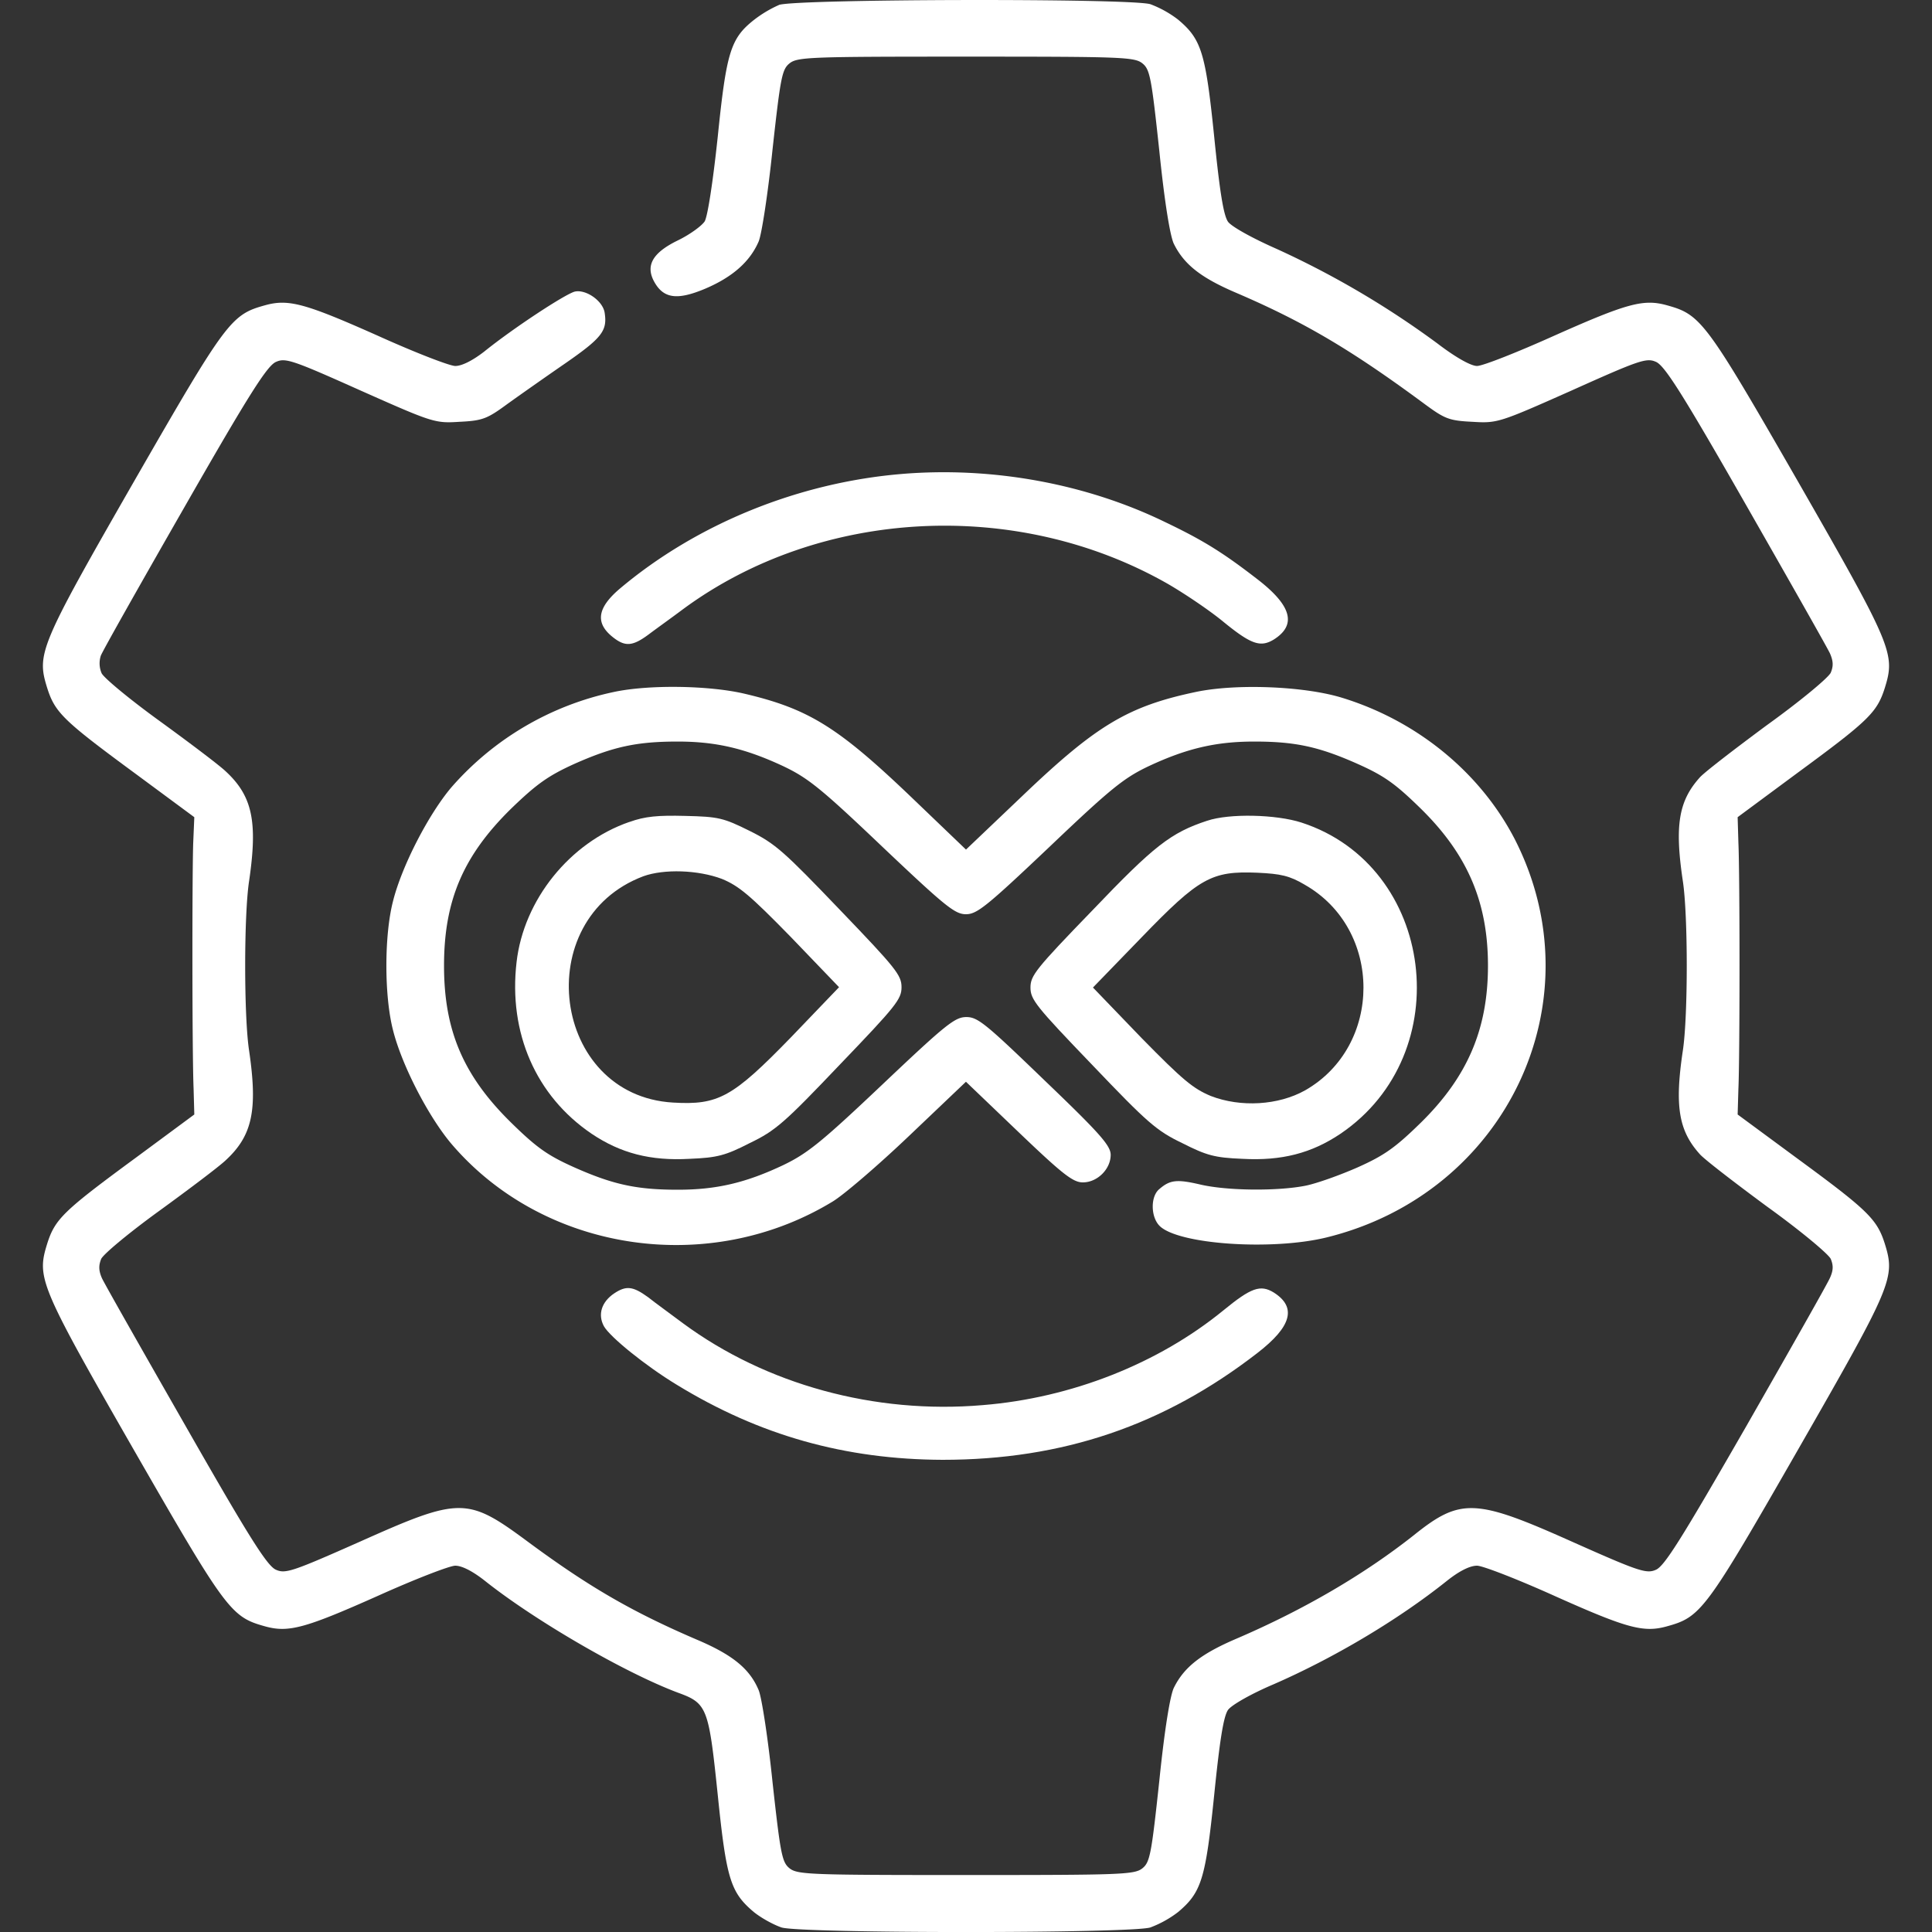 <svg width="35" height="35" fill="none" xmlns="http://www.w3.org/2000/svg"><rect width="100%" height="100%" fill="#333333" stroke="none"/><g clip-path="url(#a)" fill="#fff"><path d="M14.112.09a2.17 2.17 0 0 0-.456.273c-.422.334-.497.587-.653 2.111-.088.827-.184 1.45-.238 1.538-.055.082-.272.24-.483.342-.463.225-.592.458-.429.752.17.307.422.335.925.123.497-.212.81-.492.966-.855.055-.13.17-.881.252-1.674.143-1.292.17-1.442.306-1.551.143-.117.375-.123 3.198-.123s3.054.006 3.197.123c.136.109.163.26.306 1.592.095.93.197 1.551.265 1.681.184.37.49.609 1.109.875 1.245.533 2.102 1.039 3.442 2.03.354.26.436.294.85.314.456.028.483.02 1.803-.567 1.218-.547 1.354-.595 1.524-.52.156.062.47.554 1.633 2.59.789 1.381 1.476 2.591 1.523 2.694.062.143.062.232.014.348-.04.09-.558.52-1.156.95-.592.438-1.143.862-1.218.95-.381.424-.456.868-.306 1.873.095.615.095 2.46 0 3.076-.15 1.004-.075 1.448.306 1.872.075.089.626.513 1.218.95.598.43 1.115.861 1.156.95.048.116.048.205-.014.342-.047.11-.734 1.319-1.523 2.7-1.164 2.023-1.477 2.528-1.633 2.59-.17.075-.313.027-1.524-.513-1.741-.779-2.013-.793-2.857-.116-.898.71-1.993 1.353-3.238 1.886-.619.267-.925.506-1.109.875-.068.13-.17.752-.265 1.681-.143 1.333-.17 1.484-.306 1.593-.143.116-.374.123-3.197.123s-3.055-.007-3.198-.123c-.136-.11-.163-.26-.306-1.551-.081-.793-.197-1.545-.252-1.675-.163-.39-.476-.642-1.122-.916-1.177-.505-1.966-.963-3.082-1.79-1.074-.793-1.21-.793-3.013.013-1.218.54-1.354.588-1.524.513-.156-.062-.47-.554-1.632-2.59-.79-1.381-1.477-2.59-1.524-2.693-.061-.137-.061-.233-.014-.349.041-.089.51-.478 1.048-.868.537-.39 1.081-.8 1.204-.916.49-.45.585-.915.428-1.988-.095-.616-.095-2.46 0-3.076.157-1.073.062-1.538-.428-1.989-.123-.116-.667-.526-1.204-.916-.538-.39-1.007-.779-1.041-.86a.454.454 0 0 1-.014-.315c.034-.09.721-1.306 1.524-2.707 1.177-2.057 1.497-2.556 1.653-2.617.17-.076.306-.028 1.53.52 1.32.587 1.348.594 1.797.566.408-.02.496-.054.85-.314.218-.157.694-.492 1.061-.745.66-.458.762-.588.714-.909-.027-.219-.34-.437-.544-.39-.177.048-1.115.663-1.64 1.087-.203.157-.4.26-.523.26-.102 0-.735-.246-1.401-.547-1.32-.588-1.62-.67-2.041-.554-.62.171-.7.274-2.374 3.185-1.721 3-1.769 3.13-1.578 3.746.142.45.292.594 1.612 1.565l1.054.779-.02.471c-.02.595-.02 3.794.007 4.443l.013.472-1.054.779c-1.32.97-1.47 1.114-1.612 1.565-.19.615-.143.745 1.578 3.745 1.673 2.912 1.755 3.014 2.374 3.185.422.116.721.034 2.04-.554.667-.3 1.3-.546 1.402-.546.122 0 .32.102.544.28.912.724 2.544 1.668 3.497 2.023.524.191.55.273.714 1.852.156 1.524.231 1.763.653 2.119.136.11.36.232.503.28.361.11 6.32.11 6.68 0a1.95 1.95 0 0 0 .504-.28c.422-.356.497-.595.653-2.119.102-1.005.17-1.428.252-1.544.068-.09.415-.288.816-.459 1.082-.471 2.252-1.161 3.15-1.879.224-.178.415-.273.544-.273.102 0 .735.246 1.401.546 1.313.588 1.613.67 2.034.554.62-.17.7-.273 2.374-3.192 1.721-3 1.769-3.123 1.579-3.738-.143-.451-.306-.608-1.62-1.572l-1.047-.772.014-.472c.013-.267.02-1.264.02-2.221 0-.957-.007-1.955-.02-2.222l-.014-.471 1.054-.78c1.32-.97 1.47-1.113 1.613-1.564.19-.615.142-.745-1.579-3.746-1.673-2.911-1.755-3.014-2.374-3.185-.422-.116-.72-.034-2.04.554-.667.3-1.293.547-1.395.547-.109 0-.381-.15-.721-.41a16.267 16.267 0 0 0-2.905-1.709c-.449-.198-.816-.403-.884-.492-.082-.116-.15-.533-.252-1.545C21.84.95 21.765.711 21.343.356a1.948 1.948 0 0 0-.503-.28c-.368-.11-6.415-.096-6.728.013Z"/><path d="M16.34 8.586c-1.872.155-3.716.903-5.11 2.077-.403.342-.45.612-.147.864.235.194.37.187.666-.032.128-.097.417-.303.633-.465 2.483-1.825 6.044-2.012 8.777-.451.31.18.76.484 1.002.684.505.412.673.47.916.322.417-.264.323-.613-.296-1.09-.633-.49-.99-.71-1.676-1.038-1.434-.697-3.13-1.006-4.766-.871ZM11.12 12.536a5.383 5.383 0 0 0-2.939 1.723c-.414.486-.903 1.431-1.062 2.07-.159.619-.159 1.71 0 2.33.159.638.648 1.583 1.07 2.076 1.675 1.95 4.655 2.396 6.897 1.031.207-.126.834-.665 1.393-1.198l1.02-.971.953.912c.8.765.986.911 1.165.911.262 0 .504-.24.504-.499 0-.166-.193-.386-1.193-1.344-1.07-1.032-1.214-1.152-1.421-1.152-.207 0-.366.127-1.518 1.218-1.103 1.045-1.359 1.252-1.8 1.464-.676.32-1.207.446-1.91.446-.746 0-1.173-.093-1.877-.406-.476-.213-.676-.352-1.138-.805-.869-.852-1.22-1.67-1.22-2.848 0-1.185.351-1.997 1.22-2.849.462-.446.67-.592 1.138-.805.704-.313 1.131-.406 1.876-.406.697 0 1.228.127 1.911.446.448.213.683.4 1.8 1.464 1.138 1.078 1.31 1.218 1.51 1.218.2 0 .373-.14 1.511-1.218 1.118-1.065 1.352-1.251 1.8-1.464.684-.32 1.215-.446 1.911-.446.745 0 1.173.093 1.876.406.476.213.676.353 1.138.805.849.832 1.221 1.697 1.221 2.849 0 1.151-.372 2.016-1.22 2.848-.463.453-.663.592-1.139.805-.317.14-.745.293-.945.333-.503.1-1.414.093-1.903-.02-.428-.1-.552-.086-.745.08-.166.133-.159.512.007.672.345.333 2.028.446 3.014.207 3.27-.8 4.918-4.286 3.414-7.221-.628-1.212-1.78-2.15-3.145-2.563-.69-.206-1.904-.252-2.628-.1-1.235.26-1.807.606-3.145 1.884l-1.021.972-1.014-.972c-1.318-1.258-1.849-1.584-3.021-1.857-.649-.146-1.718-.16-2.345-.026Z"/><path d="M11.402 14.89c-1.08.373-1.915 1.412-2.044 2.54-.149 1.282.35 2.423 1.358 3.108.525.353 1.068.496 1.78.455.498-.02.647-.06 1.086-.285.466-.224.628-.366 1.63-1.419 1.023-1.066 1.12-1.188 1.12-1.405 0-.217-.097-.34-1.12-1.405-1.008-1.052-1.164-1.195-1.63-1.426-.478-.238-.569-.258-1.164-.272-.498-.013-.731.007-1.016.11Zm1.676 1.032c.31.129.505.292 1.248 1.052l.874.91-.873.91c-1.055 1.086-1.314 1.229-2.135 1.18-2.194-.128-2.608-3.319-.537-4.1.375-.135.99-.115 1.423.048ZM21.87 14.868c-.66.217-.963.454-2.083 1.627-1.022 1.056-1.119 1.178-1.119 1.395 0 .217.097.339 1.12 1.403 1.002 1.05 1.164 1.192 1.63 1.416.44.223.588.264 1.087.284.711.04 1.255-.101 1.779-.454 2.141-1.45 1.714-4.85-.705-5.637-.46-.149-1.307-.169-1.708-.034Zm1.767 1.16c1.417.805 1.417 2.92.006 3.725-.485.271-1.164.312-1.708.102-.323-.136-.504-.285-1.261-1.057l-.874-.908.88-.908c1.048-1.084 1.268-1.206 2.096-1.172.427.02.583.054.86.217ZM11.128 23.43c-.229.154-.303.381-.188.595.108.194.754.718 1.32 1.061 1.502.92 3.051 1.353 4.816 1.36 2.175 0 4.007-.622 5.704-1.936.62-.479.714-.828.297-1.094-.243-.149-.411-.09-.916.324-1.18.964-2.755 1.586-4.358 1.715-1.96.168-3.927-.375-5.429-1.482-.215-.162-.505-.37-.633-.473-.276-.2-.397-.213-.613-.07Z"/></g><defs><clipPath id="a"><path fill="#fff" d="M0 0h35v35H0z"/></clipPath></defs></svg>